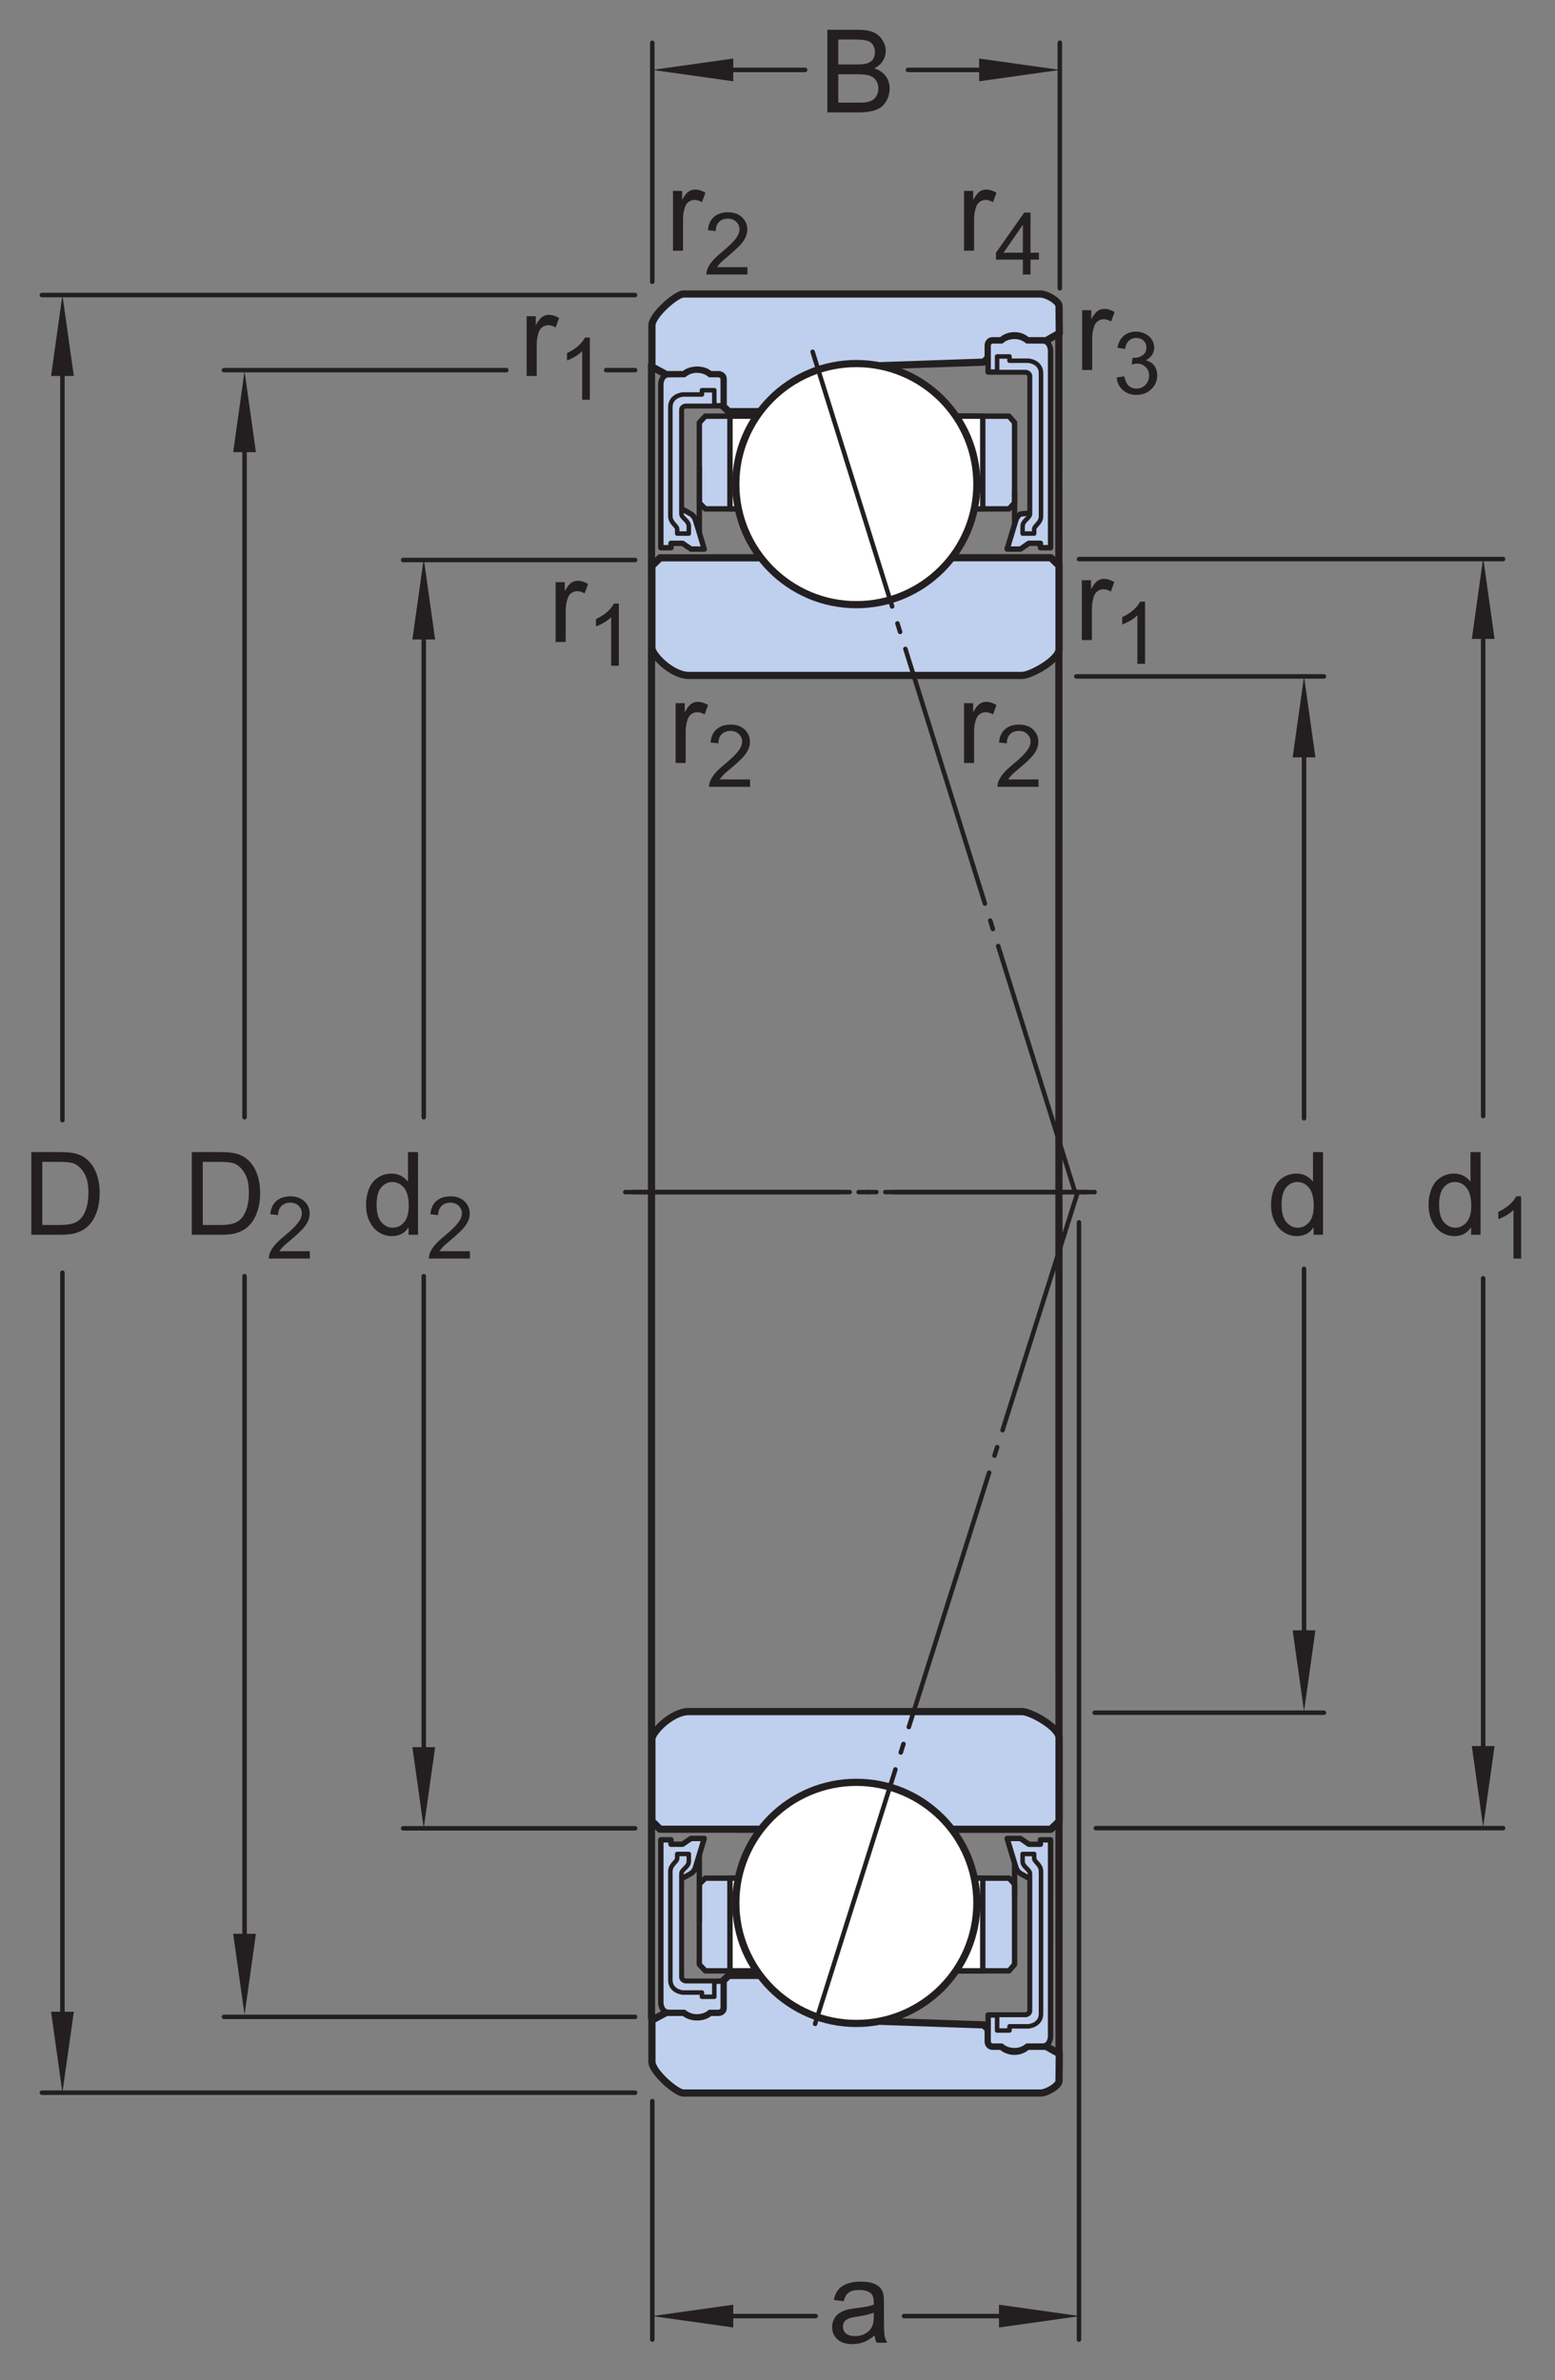 <?xml version="1.0" encoding="UTF-8"?>
<svg xmlns="http://www.w3.org/2000/svg" xmlns:xlink="http://www.w3.org/1999/xlink" width="161.75pt" height="247.5pt" viewBox="0 0 161.75 247.5" version="1.1">
<rect x="0" y="0" width="161.75" height="247.5" fill="#808080" stroke="none"/>
<defs>
<g>
<symbol overflow="visible" id="glyph0-0">
<path style="stroke:none;" d="M 1.5 0 L 1.5 -7.5 L 7.5 -7.5 L 7.5 0 Z M 1.688 -0.188 L 7.312 -0.188 L 7.312 -7.312 L 1.688 -7.312 Z M 1.688 -0.188 "/>
</symbol>
<symbol overflow="visible" id="glyph0-1">
<path style="stroke:none;" d="M 4.859 -0.766 C 4.461 -0.43 4.082 -0.195 3.719 -0.062 C 3.363 0.07 2.977 0.141 2.562 0.141 C 1.875 0.141 1.348 -0.023 0.984 -0.359 C 0.617 -0.691 0.438 -1.117 0.438 -1.641 C 0.438 -1.941 0.504 -2.219 0.641 -2.469 C 0.773 -2.727 0.957 -2.93 1.188 -3.078 C 1.414 -3.234 1.672 -3.348 1.953 -3.422 C 2.148 -3.484 2.461 -3.539 2.891 -3.594 C 3.734 -3.688 4.359 -3.805 4.766 -3.953 C 4.766 -4.098 4.766 -4.188 4.766 -4.219 C 4.766 -4.656 4.664 -4.961 4.469 -5.141 C 4.195 -5.367 3.797 -5.484 3.266 -5.484 C 2.773 -5.484 2.41 -5.395 2.172 -5.219 C 1.93 -5.051 1.754 -4.75 1.641 -4.312 L 0.609 -4.453 C 0.703 -4.891 0.859 -5.242 1.078 -5.516 C 1.297 -5.785 1.609 -5.992 2.016 -6.141 C 2.422 -6.285 2.891 -6.359 3.422 -6.359 C 3.953 -6.359 4.383 -6.297 4.719 -6.172 C 5.051 -6.047 5.297 -5.891 5.453 -5.703 C 5.609 -5.516 5.719 -5.273 5.781 -4.984 C 5.812 -4.805 5.828 -4.484 5.828 -4.016 L 5.828 -2.609 C 5.828 -1.629 5.848 -1.008 5.891 -0.75 C 5.941 -0.488 6.035 -0.238 6.172 0 L 5.062 0 C 4.957 -0.219 4.891 -0.473 4.859 -0.766 Z M 4.766 -3.125 C 4.379 -2.969 3.805 -2.832 3.047 -2.719 C 2.609 -2.656 2.301 -2.582 2.125 -2.5 C 1.945 -2.426 1.805 -2.316 1.703 -2.172 C 1.609 -2.023 1.562 -1.859 1.562 -1.672 C 1.562 -1.391 1.664 -1.156 1.875 -0.969 C 2.094 -0.781 2.406 -0.688 2.812 -0.688 C 3.219 -0.688 3.578 -0.773 3.891 -0.953 C 4.211 -1.129 4.445 -1.375 4.594 -1.688 C 4.707 -1.926 4.766 -2.273 4.766 -2.734 Z M 4.766 -3.125 "/>
</symbol>
<symbol overflow="visible" id="glyph0-2">
<path style="stroke:none;" d="M 4.828 0 L 4.828 -0.781 C 4.43 -0.164 3.852 0.141 3.094 0.141 C 2.594 0.141 2.133 0.004 1.719 -0.266 C 1.301 -0.547 0.977 -0.93 0.75 -1.422 C 0.52 -1.91 0.406 -2.473 0.406 -3.109 C 0.406 -3.723 0.508 -4.285 0.719 -4.797 C 0.926 -5.305 1.238 -5.691 1.656 -5.953 C 2.07 -6.223 2.535 -6.359 3.047 -6.359 C 3.422 -6.359 3.754 -6.281 4.047 -6.125 C 4.336 -5.969 4.578 -5.766 4.766 -5.516 L 4.766 -8.594 L 5.812 -8.594 L 5.812 0 Z M 1.5 -3.109 C 1.5 -2.305 1.664 -1.707 2 -1.312 C 2.332 -0.926 2.727 -0.734 3.188 -0.734 C 3.645 -0.734 4.035 -0.922 4.359 -1.297 C 4.68 -1.672 4.844 -2.242 4.844 -3.016 C 4.844 -3.867 4.676 -4.492 4.344 -4.891 C 4.02 -5.285 3.617 -5.484 3.141 -5.484 C 2.672 -5.484 2.281 -5.289 1.969 -4.906 C 1.656 -4.531 1.5 -3.93 1.5 -3.109 Z M 1.5 -3.109 "/>
</symbol>
<symbol overflow="visible" id="glyph0-3">
<path style="stroke:none;" d="M 0.922 0 L 0.922 -8.594 L 3.891 -8.594 C 4.555 -8.594 5.066 -8.551 5.422 -8.469 C 5.91 -8.352 6.328 -8.148 6.672 -7.859 C 7.129 -7.473 7.469 -6.977 7.688 -6.375 C 7.914 -5.781 8.031 -5.102 8.031 -4.344 C 8.031 -3.688 7.953 -3.109 7.797 -2.609 C 7.648 -2.109 7.457 -1.691 7.219 -1.359 C 6.977 -1.023 6.711 -0.766 6.422 -0.578 C 6.141 -0.391 5.801 -0.242 5.406 -0.141 C 5.008 -0.047 4.551 0 4.031 0 Z M 2.062 -1.016 L 3.891 -1.016 C 4.461 -1.016 4.91 -1.066 5.234 -1.172 C 5.555 -1.273 5.812 -1.426 6 -1.625 C 6.27 -1.883 6.477 -2.242 6.625 -2.703 C 6.781 -3.16 6.859 -3.711 6.859 -4.359 C 6.859 -5.254 6.707 -5.941 6.406 -6.422 C 6.113 -6.91 5.758 -7.238 5.344 -7.406 C 5.031 -7.52 4.539 -7.578 3.875 -7.578 L 2.062 -7.578 Z M 2.062 -1.016 "/>
</symbol>
<symbol overflow="visible" id="glyph0-4">
<path style="stroke:none;" d="M 0.875 0 L 0.875 -8.594 L 4.109 -8.594 C 4.766 -8.594 5.289 -8.504 5.688 -8.328 C 6.082 -8.148 6.391 -7.879 6.609 -7.516 C 6.836 -7.16 6.953 -6.785 6.953 -6.391 C 6.953 -6.023 6.852 -5.68 6.656 -5.359 C 6.457 -5.035 6.156 -4.773 5.75 -4.578 C 6.27 -4.422 6.664 -4.156 6.938 -3.781 C 7.219 -3.414 7.359 -2.984 7.359 -2.484 C 7.359 -2.086 7.273 -1.711 7.109 -1.359 C 6.941 -1.016 6.734 -0.75 6.484 -0.562 C 6.234 -0.375 5.914 -0.234 5.531 -0.141 C 5.156 -0.047 4.695 0 4.156 0 Z M 2.016 -4.984 L 3.875 -4.984 C 4.375 -4.984 4.734 -5.016 4.953 -5.078 C 5.242 -5.16 5.461 -5.301 5.609 -5.5 C 5.754 -5.707 5.828 -5.961 5.828 -6.266 C 5.828 -6.547 5.758 -6.797 5.625 -7.016 C 5.488 -7.234 5.289 -7.379 5.031 -7.453 C 4.781 -7.535 4.348 -7.578 3.734 -7.578 L 2.016 -7.578 Z M 2.016 -1.016 L 4.156 -1.016 C 4.52 -1.016 4.773 -1.031 4.922 -1.062 C 5.191 -1.102 5.41 -1.176 5.578 -1.281 C 5.754 -1.395 5.898 -1.555 6.016 -1.766 C 6.129 -1.973 6.188 -2.211 6.188 -2.484 C 6.188 -2.805 6.102 -3.086 5.938 -3.328 C 5.781 -3.566 5.555 -3.734 5.266 -3.828 C 4.973 -3.922 4.551 -3.969 4 -3.969 L 2.016 -3.969 Z M 2.016 -1.016 "/>
</symbol>
<symbol overflow="visible" id="glyph0-5">
<path style="stroke:none;" d="M 0.781 0 L 0.781 -6.219 L 1.734 -6.219 L 1.734 -5.281 C 1.973 -5.719 2.191 -6.004 2.391 -6.141 C 2.598 -6.285 2.828 -6.359 3.078 -6.359 C 3.43 -6.359 3.789 -6.25 4.156 -6.031 L 3.797 -5.047 C 3.535 -5.203 3.281 -5.281 3.031 -5.281 C 2.789 -5.281 2.578 -5.207 2.391 -5.062 C 2.211 -4.926 2.086 -4.734 2.016 -4.484 C 1.891 -4.109 1.828 -3.703 1.828 -3.266 L 1.828 0 Z M 0.781 0 "/>
</symbol>
<symbol overflow="visible" id="glyph1-0">
<path style="stroke:none;" d="M 1.125 0 L 1.125 -5.625 L 5.625 -5.625 L 5.625 0 Z M 1.266 -0.141 L 5.484 -0.141 L 5.484 -5.484 L 1.266 -5.484 Z M 1.266 -0.141 "/>
</symbol>
<symbol overflow="visible" id="glyph1-1">
<path style="stroke:none;" d="M 4.531 -0.766 L 4.531 0 L 0.266 0 C 0.266 -0.188 0.297 -0.367 0.359 -0.547 C 0.473 -0.836 0.648 -1.125 0.891 -1.406 C 1.129 -1.688 1.473 -2.008 1.922 -2.375 C 2.617 -2.957 3.086 -3.414 3.328 -3.75 C 3.578 -4.082 3.703 -4.398 3.703 -4.703 C 3.703 -5.016 3.586 -5.273 3.359 -5.484 C 3.141 -5.703 2.852 -5.812 2.5 -5.812 C 2.113 -5.812 1.805 -5.695 1.578 -5.469 C 1.348 -5.238 1.234 -4.922 1.234 -4.516 L 0.422 -4.609 C 0.473 -5.211 0.68 -5.672 1.047 -5.984 C 1.41 -6.305 1.898 -6.469 2.516 -6.469 C 3.129 -6.469 3.613 -6.297 3.969 -5.953 C 4.332 -5.609 4.516 -5.188 4.516 -4.688 C 4.516 -4.426 4.461 -4.172 4.359 -3.922 C 4.254 -3.672 4.078 -3.406 3.828 -3.125 C 3.586 -2.852 3.188 -2.477 2.625 -2 C 2.145 -1.602 1.836 -1.332 1.703 -1.188 C 1.566 -1.039 1.457 -0.898 1.375 -0.766 Z M 4.531 -0.766 "/>
</symbol>
<symbol overflow="visible" id="glyph1-2">
<path style="stroke:none;" d="M 3.359 0 L 2.562 0 L 2.562 -5.047 C 2.375 -4.859 2.125 -4.672 1.812 -4.484 C 1.5 -4.305 1.223 -4.176 0.984 -4.094 L 0.984 -4.859 C 1.422 -5.055 1.805 -5.301 2.141 -5.594 C 2.473 -5.895 2.707 -6.188 2.844 -6.469 L 3.359 -6.469 Z M 3.359 0 "/>
</symbol>
<symbol overflow="visible" id="glyph1-3">
<path style="stroke:none;" d="M 0.375 -1.703 L 1.172 -1.812 C 1.266 -1.363 1.414 -1.039 1.625 -0.844 C 1.844 -0.645 2.113 -0.547 2.438 -0.547 C 2.801 -0.547 3.109 -0.672 3.359 -0.922 C 3.617 -1.18 3.75 -1.504 3.75 -1.891 C 3.75 -2.254 3.629 -2.551 3.391 -2.781 C 3.16 -3.02 2.863 -3.141 2.5 -3.141 C 2.344 -3.141 2.156 -3.109 1.938 -3.047 L 2.031 -3.75 C 2.082 -3.738 2.125 -3.734 2.156 -3.734 C 2.488 -3.734 2.789 -3.82 3.062 -4 C 3.332 -4.176 3.469 -4.445 3.469 -4.812 C 3.469 -5.102 3.367 -5.344 3.172 -5.531 C 2.973 -5.719 2.719 -5.812 2.406 -5.812 C 2.102 -5.812 1.848 -5.711 1.641 -5.516 C 1.441 -5.328 1.312 -5.039 1.25 -4.656 L 0.453 -4.797 C 0.555 -5.328 0.773 -5.738 1.109 -6.031 C 1.453 -6.32 1.879 -6.469 2.391 -6.469 C 2.742 -6.469 3.066 -6.391 3.359 -6.234 C 3.66 -6.086 3.891 -5.883 4.047 -5.625 C 4.203 -5.363 4.281 -5.086 4.281 -4.797 C 4.281 -4.516 4.203 -4.258 4.047 -4.031 C 3.898 -3.801 3.68 -3.617 3.391 -3.484 C 3.773 -3.398 4.07 -3.219 4.281 -2.938 C 4.488 -2.664 4.594 -2.32 4.594 -1.906 C 4.594 -1.344 4.383 -0.863 3.969 -0.469 C 3.562 -0.082 3.047 0.109 2.422 0.109 C 1.859 0.109 1.391 -0.055 1.016 -0.391 C 0.641 -0.723 0.426 -1.16 0.375 -1.703 Z M 0.375 -1.703 "/>
</symbol>
<symbol overflow="visible" id="glyph1-4">
<path style="stroke:none;" d="M 2.906 0 L 2.906 -1.547 L 0.109 -1.547 L 0.109 -2.266 L 3.047 -6.438 L 3.703 -6.438 L 3.703 -2.266 L 4.578 -2.266 L 4.578 -1.547 L 3.703 -1.547 L 3.703 0 Z M 2.906 -2.266 L 2.906 -5.172 L 0.891 -2.266 Z M 2.906 -2.266 "/>
</symbol>
</g>
</defs>
<g id="surface1">
<path style="fill:none;stroke-width:4.68;stroke-linecap:round;stroke-linejoin:miter;stroke:rgb(13.73%,12.16%,12.549%);stroke-opacity:1;stroke-dasharray:224.2,18.5,9.25,18.5;stroke-miterlimit:1;" d="M 650.43 1235.43 L 1129.375 1235.43 " transform="matrix(0.1,0,0,-0.1,0,247.5)"/>
<path style="fill:none;stroke-width:7.48;stroke-linecap:butt;stroke-linejoin:round;stroke:rgb(13.73%,12.16%,12.549%);stroke-opacity:1;stroke-miterlimit:3.864;" d="M 677.695 2096.953 L 677.695 375.43 " transform="matrix(0.1,0,0,-0.1,0,247.5)"/>
<path style="fill:none;stroke-width:7.48;stroke-linecap:butt;stroke-linejoin:round;stroke:rgb(13.73%,12.16%,12.549%);stroke-opacity:1;stroke-miterlimit:3.864;" d="M 1101.406 2129.57 L 1101.602 338.164 " transform="matrix(0.1,0,0,-0.1,0,247.5)"/>
<path style=" stroke:none;fill-rule:nonzero;fill:rgb(74.864%,81.065%,93.063%);fill-opacity:1;" d="M 79.527 42.801 L 75.805 42.805 L 75.227 42.25 L 75.227 39.418 C 75.227 38.977 74.766 38.953 74.766 38.953 L 73.836 38.953 C 73.172 38.289 71.754 38.371 71.172 38.953 L 69.316 38.953 L 67.812 38.141 L 67.812 33.844 C 67.812 32.758 70.371 30.57 71.082 30.57 L 108.23 30.57 C 108.895 30.57 110.16 31.32 110.16 31.824 C 110.16 32.332 110.188 34.652 110.188 34.652 L 108.816 35.43 L 106.844 35.43 C 106.102 34.688 104.828 34.781 104.18 35.43 L 103.254 35.43 C 102.812 35.43 102.789 35.891 102.789 35.891 L 102.789 37.203 L 102.328 37.656 L 91.664 38.023 "/>
<path style="fill:none;stroke-width:7.48;stroke-linecap:butt;stroke-linejoin:round;stroke:rgb(13.73%,12.16%,12.549%);stroke-opacity:1;stroke-miterlimit:3.864;" d="M 795.273 2046.992 L 758.047 2046.953 L 752.266 2052.5 L 752.266 2080.82 C 752.266 2085.234 747.656 2085.469 747.656 2085.469 L 738.359 2085.469 C 731.719 2092.109 717.539 2091.289 711.719 2085.469 L 693.164 2085.469 L 678.125 2093.594 L 678.125 2136.562 C 678.125 2147.422 703.711 2169.297 710.82 2169.297 L 1082.305 2169.297 C 1088.945 2169.297 1101.602 2161.797 1101.602 2156.758 C 1101.602 2151.68 1101.875 2128.477 1101.875 2128.477 L 1088.164 2120.703 L 1068.438 2120.703 C 1061.016 2128.125 1048.281 2127.188 1041.797 2120.703 L 1032.539 2120.703 C 1028.125 2120.703 1027.891 2116.094 1027.891 2116.094 L 1027.891 2102.969 L 1023.281 2098.438 L 916.641 2094.766 Z M 795.273 2046.992 " transform="matrix(0.1,0,0,-0.1,0,247.5)"/>
<path style=" stroke:none;fill-rule:nonzero;fill:rgb(74.864%,81.065%,93.063%);fill-opacity:1;" d="M 68.66 58.004 L 67.809 58.852 L 67.809 67.355 C 67.809 68.109 69.902 70.234 71.641 70.234 L 106.312 70.234 C 107.215 70.234 110.16 68.598 110.16 67.512 L 110.16 58.816 L 109.309 57.992 "/>
<path style="fill:none;stroke-width:7.48;stroke-linecap:butt;stroke-linejoin:round;stroke:rgb(13.73%,12.16%,12.549%);stroke-opacity:1;stroke-miterlimit:3.864;" d="M 686.602 1894.961 L 678.086 1886.484 L 678.086 1801.445 C 678.086 1793.906 699.023 1772.656 716.406 1772.656 L 1063.125 1772.656 C 1072.148 1772.656 1101.602 1789.023 1101.602 1799.883 L 1101.602 1886.836 L 1093.086 1895.078 Z M 686.602 1894.961 " transform="matrix(0.1,0,0,-0.1,0,247.5)"/>
<path style=" stroke:none;fill-rule:nonzero;fill:rgb(74.864%,81.065%,93.063%);fill-opacity:1;" d="M 72.742 43.945 L 73.367 43.273 L 104.957 43.273 L 105.535 43.945 L 105.535 52.285 L 104.957 52.914 L 73.367 52.914 L 72.742 52.285 "/>
<path style="fill:none;stroke-width:5.61;stroke-linecap:butt;stroke-linejoin:round;stroke:rgb(13.73%,12.16%,12.549%);stroke-opacity:1;stroke-miterlimit:3.864;" d="M 727.422 2035.547 L 733.672 2042.266 L 1049.57 2042.266 L 1055.352 2035.547 L 1055.352 1952.148 L 1049.57 1945.859 L 733.672 1945.859 L 727.422 1952.148 Z M 727.422 2035.547 " transform="matrix(0.1,0,0,-0.1,0,247.5)"/>
<path style="fill-rule:nonzero;fill:rgb(100%,100%,100%);fill-opacity:1;stroke-width:5.61;stroke-linecap:butt;stroke-linejoin:round;stroke:rgb(13.73%,12.16%,12.549%);stroke-opacity:1;stroke-miterlimit:3.864;" d="M 759.297 1945.859 L 1022.266 1945.859 L 1022.266 2042.266 L 759.297 2042.266 Z M 759.297 1945.859 " transform="matrix(0.1,0,0,-0.1,0,247.5)"/>
<path style="fill:none;stroke-width:5.61;stroke-linecap:butt;stroke-linejoin:round;stroke:rgb(13.73%,12.16%,12.549%);stroke-opacity:1;stroke-miterlimit:3.864;" d="M 727.422 1991.055 L 727.422 1913.047 " transform="matrix(0.1,0,0,-0.1,0,247.5)"/>
<path style="fill:none;stroke-width:5.61;stroke-linecap:butt;stroke-linejoin:round;stroke:rgb(13.73%,12.16%,12.549%);stroke-opacity:1;stroke-miterlimit:3.864;" d="M 1055.352 1965.391 L 1055.352 1920.156 " transform="matrix(0.1,0,0,-0.1,0,247.5)"/>
<path style=" stroke:none;fill-rule:nonzero;fill:rgb(100%,100%,100%);fill-opacity:1;" d="M 76.539 50.34 C 76.539 43.418 82.156 37.805 89.078 37.805 C 95.996 37.805 101.613 43.418 101.613 50.34 C 101.613 57.266 95.996 62.875 89.078 62.875 C 82.156 62.875 76.539 57.266 76.539 50.34 "/>
<path style="fill:none;stroke-width:7.48;stroke-linecap:butt;stroke-linejoin:miter;stroke:rgb(13.73%,12.16%,12.549%);stroke-opacity:1;stroke-miterlimit:3.864;" d="M 765.391 1971.602 C 765.391 2040.82 821.562 2096.953 890.781 2096.953 C 959.961 2096.953 1016.133 2040.82 1016.133 1971.602 C 1016.133 1902.344 959.961 1846.25 890.781 1846.25 C 821.562 1846.25 765.391 1902.344 765.391 1971.602 Z M 765.391 1971.602 " transform="matrix(0.1,0,0,-0.1,0,247.5)"/>
<path style=" stroke:none;fill-rule:nonzero;fill:rgb(74.864%,81.065%,93.063%);fill-opacity:1;" d="M 75.227 39.461 L 75.227 42.195 L 71.32 42.195 C 71.32 42.195 70.879 42.246 70.879 42.637 L 70.879 52.895 L 71.875 53.445 C 71.875 53.445 72.195 53.633 72.332 54.047 C 72.469 54.461 73.254 57.094 73.254 57.094 L 71.875 57.094 L 70.996 56.496 L 69.797 56.496 L 69.797 56.953 L 68.738 56.953 L 68.738 39.93 C 68.738 39.93 68.77 38.961 69.562 38.961 L 71.172 38.953 C 71.172 38.953 71.664 38.488 72.449 38.488 C 73.422 38.488 73.836 38.953 73.836 38.953 L 74.766 38.953 C 74.766 38.953 75.227 38.996 75.227 39.461 "/>
<path style="fill:none;stroke-width:5.61;stroke-linecap:butt;stroke-linejoin:round;stroke:rgb(13.73%,12.16%,12.549%);stroke-opacity:1;stroke-miterlimit:3.864;" d="M 752.266 2080.391 L 752.266 2053.047 L 713.203 2053.047 C 713.203 2053.047 708.789 2052.539 708.789 2048.633 L 708.789 1946.055 L 718.75 1940.547 C 718.75 1940.547 721.953 1938.672 723.32 1934.531 C 724.688 1930.391 732.539 1904.062 732.539 1904.062 L 718.75 1904.062 L 709.961 1910.039 L 697.969 1910.039 L 697.969 1905.469 L 687.383 1905.469 L 687.383 2075.703 C 687.383 2075.703 687.695 2085.391 695.625 2085.391 L 711.719 2085.469 C 711.719 2085.469 716.641 2090.117 724.492 2090.117 C 734.219 2090.117 738.359 2085.469 738.359 2085.469 L 747.656 2085.469 C 747.656 2085.469 752.266 2085.039 752.266 2080.391 Z M 752.266 2080.391 " transform="matrix(0.1,0,0,-0.1,0,247.5)"/>
<path style=" stroke:none;fill-rule:nonzero;fill:rgb(74.864%,81.065%,93.063%);fill-opacity:1;" d="M 70.879 53.402 L 70.879 42.637 C 70.879 42.242 71.32 42.199 71.32 42.199 L 74.301 42.199 L 74.301 40.578 L 73.016 40.578 L 73.016 41.02 L 71.043 41.02 C 71.043 41.02 69.73 41.109 69.73 42.336 L 69.73 53.664 C 69.73 54.402 70.441 54.648 70.441 55.047 L 70.441 55.48 L 71.648 55.48 L 71.648 54.738 C 71.648 54.094 70.879 53.91 70.879 53.402 "/>
<path style="fill:none;stroke-width:4.68;stroke-linecap:butt;stroke-linejoin:round;stroke:rgb(13.73%,12.16%,12.549%);stroke-opacity:1;stroke-miterlimit:3.864;" d="M 708.789 1940.977 L 708.789 2048.633 C 708.789 2052.578 713.203 2053.008 713.203 2053.008 L 743.008 2053.008 L 743.008 2069.219 L 730.156 2069.219 L 730.156 2064.805 L 710.43 2064.805 C 710.43 2064.805 697.305 2063.906 697.305 2051.641 L 697.305 1938.359 C 697.305 1930.977 704.414 1928.516 704.414 1924.531 L 704.414 1920.195 L 716.484 1920.195 L 716.484 1927.617 C 716.484 1934.062 708.789 1935.898 708.789 1940.977 Z M 708.789 1940.977 " transform="matrix(0.1,0,0,-0.1,0,247.5)"/>
<path style=" stroke:none;fill-rule:nonzero;fill:rgb(74.864%,81.065%,93.063%);fill-opacity:1;" d="M 102.785 35.949 L 102.785 38.688 L 106.699 38.688 C 106.699 38.688 107.141 38.73 107.141 39.125 L 107.141 53.344 L 106.148 53.445 C 106.148 53.445 105.82 53.633 105.684 54.047 C 105.547 54.465 104.762 57.094 104.762 57.094 L 106.148 57.094 L 107.02 56.492 L 108.223 56.492 L 108.223 56.953 L 109.281 56.953 L 109.281 36.422 C 109.281 36.422 109.246 35.453 108.457 35.453 L 106.848 35.445 C 106.848 35.445 106.352 34.977 105.566 34.977 C 104.594 34.977 104.184 35.445 104.184 35.445 L 103.254 35.445 C 103.254 35.445 102.785 35.484 102.785 35.949 "/>
<path style="fill:none;stroke-width:5.61;stroke-linecap:butt;stroke-linejoin:round;stroke:rgb(13.73%,12.16%,12.549%);stroke-opacity:1;stroke-miterlimit:3.864;" d="M 1027.852 2115.508 L 1027.852 2088.125 L 1066.992 2088.125 C 1066.992 2088.125 1071.406 2087.695 1071.406 2083.75 L 1071.406 1941.562 L 1061.484 1940.547 C 1061.484 1940.547 1058.203 1938.672 1056.836 1934.531 C 1055.469 1930.352 1047.617 1904.062 1047.617 1904.062 L 1061.484 1904.062 L 1070.195 1910.078 L 1082.227 1910.078 L 1082.227 1905.469 L 1092.812 1905.469 L 1092.812 2110.781 C 1092.812 2110.781 1092.461 2120.469 1084.57 2120.469 L 1068.477 2120.547 C 1068.477 2120.547 1063.516 2125.234 1055.664 2125.234 C 1045.938 2125.234 1041.836 2120.547 1041.836 2120.547 L 1032.539 2120.547 C 1032.539 2120.547 1027.852 2120.156 1027.852 2115.508 Z M 1027.852 2115.508 " transform="matrix(0.1,0,0,-0.1,0,247.5)"/>
<path style=" stroke:none;fill-rule:nonzero;fill:rgb(74.864%,81.065%,93.063%);fill-opacity:1;" d="M 107.141 53.402 L 107.141 39.125 C 107.141 38.734 106.699 38.688 106.699 38.688 L 103.719 38.688 L 103.719 37.066 L 105.008 37.066 L 105.008 37.508 L 106.973 37.508 C 106.973 37.508 108.285 37.602 108.285 38.82 L 108.285 53.664 C 108.285 54.402 107.574 54.648 107.574 55.047 L 107.574 55.48 L 106.371 55.48 L 106.371 54.738 C 106.371 54.094 107.141 53.91 107.141 53.402 "/>
<path style="fill:none;stroke-width:4.68;stroke-linecap:butt;stroke-linejoin:round;stroke:rgb(13.73%,12.16%,12.549%);stroke-opacity:1;stroke-miterlimit:3.864;" d="M 1071.406 1940.977 L 1071.406 2083.75 C 1071.406 2087.656 1066.992 2088.125 1066.992 2088.125 L 1037.188 2088.125 L 1037.188 2104.336 L 1050.078 2104.336 L 1050.078 2099.922 L 1069.727 2099.922 C 1069.727 2099.922 1082.852 2098.984 1082.852 2086.797 L 1082.852 1938.359 C 1082.852 1930.977 1075.742 1928.516 1075.742 1924.531 L 1075.742 1920.195 L 1063.711 1920.195 L 1063.711 1927.617 C 1063.711 1934.062 1071.406 1935.898 1071.406 1940.977 Z M 1071.406 1940.977 " transform="matrix(0.1,0,0,-0.1,0,247.5)"/>
<path style=" stroke:none;fill-rule:nonzero;fill:rgb(74.864%,81.065%,93.063%);fill-opacity:1;" d="M 79.527 205.406 L 75.805 205.406 L 75.227 205.957 L 75.227 208.789 C 75.227 209.23 74.766 209.254 74.766 209.254 L 73.836 209.254 C 73.172 209.918 71.754 209.836 71.172 209.254 L 69.316 209.254 L 67.812 210.066 L 67.812 214.363 C 67.812 215.453 70.371 217.637 71.082 217.637 L 108.23 217.637 C 108.895 217.637 110.16 216.887 110.16 216.383 C 110.16 215.875 110.188 213.555 110.188 213.555 L 108.816 212.777 L 106.844 212.777 C 106.102 213.52 104.828 213.426 104.18 212.777 L 103.254 212.777 C 102.812 212.777 102.789 212.316 102.789 212.316 L 102.789 211.004 L 102.328 210.551 L 91.664 210.184 "/>
<path style="fill:none;stroke-width:7.48;stroke-linecap:butt;stroke-linejoin:round;stroke:rgb(13.73%,12.16%,12.549%);stroke-opacity:1;stroke-miterlimit:3.864;" d="M 795.273 420.938 L 758.047 420.938 L 752.266 415.43 L 752.266 387.109 C 752.266 382.695 747.656 382.461 747.656 382.461 L 738.359 382.461 C 731.719 375.82 717.539 376.641 711.719 382.461 L 693.164 382.461 L 678.125 374.336 L 678.125 331.367 C 678.125 320.469 703.711 298.633 710.82 298.633 L 1082.305 298.633 C 1088.945 298.633 1101.602 306.133 1101.602 311.172 C 1101.602 316.25 1101.875 339.453 1101.875 339.453 L 1088.164 347.227 L 1068.438 347.227 C 1061.016 339.805 1048.281 340.742 1041.797 347.227 L 1032.539 347.227 C 1028.125 347.227 1027.891 351.836 1027.891 351.836 L 1027.891 364.961 L 1023.281 369.492 L 916.641 373.164 Z M 795.273 420.938 " transform="matrix(0.1,0,0,-0.1,0,247.5)"/>
<path style=" stroke:none;fill-rule:nonzero;fill:rgb(74.864%,81.065%,93.063%);fill-opacity:1;" d="M 68.66 190.207 L 67.809 189.355 L 67.809 180.852 C 67.809 180.098 69.902 177.973 71.641 177.973 L 106.312 177.973 C 107.215 177.973 110.16 179.609 110.16 180.699 L 110.16 189.391 L 109.309 190.215 "/>
<path style="fill:none;stroke-width:7.48;stroke-linecap:butt;stroke-linejoin:round;stroke:rgb(13.73%,12.16%,12.549%);stroke-opacity:1;stroke-miterlimit:3.864;" d="M 686.602 572.93 L 678.086 581.445 L 678.086 666.484 C 678.086 674.023 699.023 695.273 716.406 695.273 L 1063.125 695.273 C 1072.148 695.273 1101.602 678.906 1101.602 668.008 L 1101.602 581.094 L 1093.086 572.852 Z M 686.602 572.93 " transform="matrix(0.1,0,0,-0.1,0,247.5)"/>
<path style=" stroke:none;fill-rule:nonzero;fill:rgb(74.864%,81.065%,93.063%);fill-opacity:1;" d="M 72.742 204.262 L 73.367 204.934 L 104.957 204.934 L 105.535 204.262 L 105.535 195.918 L 104.957 195.293 L 73.367 195.293 L 72.742 195.918 "/>
<path style="fill:none;stroke-width:5.61;stroke-linecap:butt;stroke-linejoin:round;stroke:rgb(13.73%,12.16%,12.549%);stroke-opacity:1;stroke-miterlimit:3.864;" d="M 727.422 432.383 L 733.672 425.664 L 1049.57 425.664 L 1055.352 432.383 L 1055.352 515.82 L 1049.57 522.07 L 733.672 522.07 L 727.422 515.82 Z M 727.422 432.383 " transform="matrix(0.1,0,0,-0.1,0,247.5)"/>
<path style="fill-rule:nonzero;fill:rgb(100%,100%,100%);fill-opacity:1;stroke-width:5.61;stroke-linecap:butt;stroke-linejoin:round;stroke:rgb(13.73%,12.16%,12.549%);stroke-opacity:1;stroke-miterlimit:3.864;" d="M 759.297 425.664 L 1022.266 425.664 L 1022.266 522.07 L 759.297 522.07 Z M 759.297 425.664 " transform="matrix(0.1,0,0,-0.1,0,247.5)"/>
<path style="fill:none;stroke-width:5.61;stroke-linecap:butt;stroke-linejoin:round;stroke:rgb(13.73%,12.16%,12.549%);stroke-opacity:1;stroke-miterlimit:3.864;" d="M 727.422 476.836 L 727.422 554.883 " transform="matrix(0.1,0,0,-0.1,0,247.5)"/>
<path style="fill:none;stroke-width:5.61;stroke-linecap:butt;stroke-linejoin:round;stroke:rgb(13.73%,12.16%,12.549%);stroke-opacity:1;stroke-miterlimit:3.864;" d="M 1055.352 502.539 L 1055.352 547.812 " transform="matrix(0.1,0,0,-0.1,0,247.5)"/>
<path style=" stroke:none;fill-rule:nonzero;fill:rgb(100%,100%,100%);fill-opacity:1;" d="M 76.539 197.863 C 76.539 204.789 82.156 210.402 89.078 210.402 C 95.996 210.402 101.613 204.789 101.613 197.863 C 101.613 190.945 95.996 185.332 89.078 185.332 C 82.156 185.332 76.539 190.945 76.539 197.863 "/>
<path style="fill:none;stroke-width:7.48;stroke-linecap:butt;stroke-linejoin:miter;stroke:rgb(13.73%,12.16%,12.549%);stroke-opacity:1;stroke-miterlimit:3.864;" d="M 765.391 496.367 C 765.391 427.109 821.562 370.977 890.781 370.977 C 959.961 370.977 1016.133 427.109 1016.133 496.367 C 1016.133 565.547 959.961 621.68 890.781 621.68 C 821.562 621.68 765.391 565.547 765.391 496.367 Z M 765.391 496.367 " transform="matrix(0.1,0,0,-0.1,0,247.5)"/>
<path style=" stroke:none;fill-rule:nonzero;fill:rgb(74.864%,81.065%,93.063%);fill-opacity:1;" d="M 75.227 208.746 L 75.227 206.008 L 71.32 206.008 C 71.32 206.008 70.879 205.961 70.879 205.57 L 70.879 195.367 L 71.875 194.812 C 71.875 194.812 72.195 194.629 72.332 194.215 C 72.469 193.801 73.254 191.168 73.254 191.168 L 71.875 191.168 L 70.996 191.766 L 69.797 191.766 L 69.797 191.309 L 68.738 191.309 L 68.738 208.273 C 68.738 208.273 68.77 209.246 69.562 209.246 L 71.172 209.254 C 71.172 209.254 71.664 209.719 72.449 209.719 C 73.422 209.719 73.836 209.254 73.836 209.254 L 74.766 209.254 C 74.766 209.254 75.227 209.211 75.227 208.746 "/>
<path style="fill:none;stroke-width:5.61;stroke-linecap:butt;stroke-linejoin:round;stroke:rgb(13.73%,12.16%,12.549%);stroke-opacity:1;stroke-miterlimit:3.864;" d="M 752.266 387.539 L 752.266 414.922 L 713.203 414.922 C 713.203 414.922 708.789 415.391 708.789 419.297 L 708.789 521.328 L 718.75 526.875 C 718.75 526.875 721.953 528.711 723.32 532.852 C 724.688 536.992 732.539 563.32 732.539 563.32 L 718.75 563.32 L 709.961 557.344 L 697.969 557.344 L 697.969 561.914 L 687.383 561.914 L 687.383 392.266 C 687.383 392.266 687.695 382.539 695.625 382.539 L 711.719 382.461 C 711.719 382.461 716.641 377.812 724.492 377.812 C 734.219 377.812 738.359 382.461 738.359 382.461 L 747.656 382.461 C 747.656 382.461 752.266 382.891 752.266 387.539 Z M 752.266 387.539 " transform="matrix(0.1,0,0,-0.1,0,247.5)"/>
<path style=" stroke:none;fill-rule:nonzero;fill:rgb(74.864%,81.065%,93.063%);fill-opacity:1;" d="M 70.879 194.859 L 70.879 205.57 C 70.879 205.961 71.32 206.008 71.32 206.008 L 74.301 206.008 L 74.301 207.629 L 73.016 207.629 L 73.016 207.188 L 71.043 207.188 C 71.043 207.188 69.73 207.094 69.73 205.875 L 69.73 194.598 C 69.73 193.859 70.441 193.613 70.441 193.215 L 70.441 192.781 L 71.648 192.781 L 71.648 193.527 C 71.648 194.168 70.879 194.352 70.879 194.859 "/>
<path style="fill:none;stroke-width:4.68;stroke-linecap:butt;stroke-linejoin:round;stroke:rgb(13.73%,12.16%,12.549%);stroke-opacity:1;stroke-miterlimit:3.864;" d="M 708.789 526.406 L 708.789 419.297 C 708.789 415.391 713.203 414.922 713.203 414.922 L 743.008 414.922 L 743.008 398.711 L 730.156 398.711 L 730.156 403.125 L 710.43 403.125 C 710.43 403.125 697.305 404.062 697.305 416.25 L 697.305 529.023 C 697.305 536.406 704.414 538.867 704.414 542.852 L 704.414 547.188 L 716.484 547.188 L 716.484 539.727 C 716.484 533.32 708.789 531.484 708.789 526.406 Z M 708.789 526.406 " transform="matrix(0.1,0,0,-0.1,0,247.5)"/>
<path style=" stroke:none;fill-rule:nonzero;fill:rgb(74.864%,81.065%,93.063%);fill-opacity:1;" d="M 102.785 212.258 L 102.785 209.52 L 106.699 209.52 C 106.699 209.52 107.141 209.473 107.141 209.082 L 107.141 195.367 L 106.148 194.816 C 106.148 194.816 105.82 194.629 105.684 194.215 C 105.547 193.797 104.762 191.168 104.762 191.168 L 106.148 191.168 L 107.02 191.77 L 108.223 191.77 L 108.223 191.309 L 109.281 191.309 L 109.281 211.785 C 109.281 211.785 109.246 212.754 108.457 212.754 L 106.848 212.762 C 106.848 212.762 106.352 213.23 105.566 213.23 C 104.594 213.23 104.184 212.762 104.184 212.762 L 103.254 212.762 C 103.254 212.762 102.785 212.723 102.785 212.258 "/>
<path style="fill:none;stroke-width:5.61;stroke-linecap:butt;stroke-linejoin:round;stroke:rgb(13.73%,12.16%,12.549%);stroke-opacity:1;stroke-miterlimit:3.864;" d="M 1027.852 352.422 L 1027.852 379.805 L 1066.992 379.805 C 1066.992 379.805 1071.406 380.273 1071.406 384.18 L 1071.406 521.328 L 1061.484 526.836 C 1061.484 526.836 1058.203 528.711 1056.836 532.852 C 1055.469 537.031 1047.617 563.32 1047.617 563.32 L 1061.484 563.32 L 1070.195 557.305 L 1082.227 557.305 L 1082.227 561.914 L 1092.812 561.914 L 1092.812 357.148 C 1092.812 357.148 1092.461 347.461 1084.57 347.461 L 1068.477 347.383 C 1068.477 347.383 1063.516 342.695 1055.664 342.695 C 1045.938 342.695 1041.836 347.383 1041.836 347.383 L 1032.539 347.383 C 1032.539 347.383 1027.852 347.773 1027.852 352.422 Z M 1027.852 352.422 " transform="matrix(0.1,0,0,-0.1,0,247.5)"/>
<path style=" stroke:none;fill-rule:nonzero;fill:rgb(74.864%,81.065%,93.063%);fill-opacity:1;" d="M 107.141 194.859 L 107.141 209.082 C 107.141 209.473 106.699 209.52 106.699 209.52 L 103.719 209.52 L 103.719 211.137 L 105.008 211.137 L 105.008 210.703 L 106.973 210.703 C 106.973 210.703 108.285 210.609 108.285 209.387 L 108.285 194.598 C 108.285 193.859 107.574 193.613 107.574 193.215 L 107.574 192.781 L 106.371 192.781 L 106.371 193.527 C 106.371 194.168 107.141 194.352 107.141 194.859 "/>
<path style="fill:none;stroke-width:4.68;stroke-linecap:butt;stroke-linejoin:round;stroke:rgb(13.73%,12.16%,12.549%);stroke-opacity:1;stroke-miterlimit:3.864;" d="M 1071.406 526.406 L 1071.406 384.18 C 1071.406 380.273 1066.992 379.805 1066.992 379.805 L 1037.188 379.805 L 1037.188 363.633 L 1050.078 363.633 L 1050.078 367.969 L 1069.727 367.969 C 1069.727 367.969 1082.852 368.906 1082.852 381.133 L 1082.852 529.023 C 1082.852 536.406 1075.742 538.867 1075.742 542.852 L 1075.742 547.188 L 1063.711 547.188 L 1063.711 539.727 C 1063.711 533.32 1071.406 531.484 1071.406 526.406 Z M 1071.406 526.406 " transform="matrix(0.1,0,0,-0.1,0,247.5)"/>
<path style="fill:none;stroke-width:4.68;stroke-linecap:round;stroke-linejoin:miter;stroke:rgb(13.73%,12.16%,12.549%);stroke-opacity:1;stroke-dasharray:224.2,18.5,9.25,18.5;stroke-miterlimit:1;" d="M 659.648 1235.43 L 1138.594 1235.43 " transform="matrix(0.1,0,0,-0.1,0,247.5)"/>
<path style="fill:none;stroke-width:4.68;stroke-linecap:round;stroke-linejoin:miter;stroke:rgb(13.73%,12.16%,12.549%);stroke-opacity:1;stroke-dasharray:277.44,18.5,9.25,18.5;stroke-miterlimit:1;" d="M 847.852 370.547 L 1121.016 1235.391 " transform="matrix(0.1,0,0,-0.1,0,247.5)"/>
<path style="fill:none;stroke-width:4.68;stroke-linecap:round;stroke-linejoin:miter;stroke:rgb(13.73%,12.16%,12.549%);stroke-opacity:1;stroke-dasharray:277.44,18.5,9.25,18.5;stroke-miterlimit:1;" d="M 845.273 2109.219 L 1118.242 1235.391 " transform="matrix(0.1,0,0,-0.1,0,247.5)"/>
<path style="fill:none;stroke-width:4.68;stroke-linecap:round;stroke-linejoin:round;stroke:rgb(13.73%,12.16%,12.549%);stroke-opacity:1;stroke-miterlimit:1;" d="M 940.352 66.68 L 1079.805 66.68 " transform="matrix(0.1,0,0,-0.1,0,247.5)"/>
<path style="fill:none;stroke-width:4.68;stroke-linecap:round;stroke-linejoin:round;stroke:rgb(13.73%,12.16%,12.549%);stroke-opacity:1;stroke-miterlimit:1;" d="M 734.375 66.68 L 848.438 66.68 " transform="matrix(0.1,0,0,-0.1,0,247.5)"/>
<g style="fill:rgb(13.73%,12.16%,12.549%);fill-opacity:1;">
  <use xlink:href="#glyph0-1" x="86.119" y="243.604"/>
</g>
<path style="fill:none;stroke-width:4.68;stroke-linecap:round;stroke-linejoin:round;stroke:rgb(13.73%,12.16%,12.549%);stroke-opacity:1;stroke-miterlimit:1;" d="M 678.516 290.234 L 678.516 42.227 " transform="matrix(0.1,0,0,-0.1,0,247.5)"/>
<path style="fill:none;stroke-width:4.68;stroke-linecap:round;stroke-linejoin:round;stroke:rgb(13.73%,12.16%,12.549%);stroke-opacity:1;stroke-miterlimit:1;" d="M 1122.344 1203.906 L 1122.344 42.227 " transform="matrix(0.1,0,0,-0.1,0,247.5)"/>
<path style="fill:none;stroke-width:4.68;stroke-linecap:round;stroke-linejoin:round;stroke:rgb(13.73%,12.16%,12.549%);stroke-opacity:1;stroke-miterlimit:1;" d="M 440.781 1148.047 L 440.781 634.297 " transform="matrix(0.1,0,0,-0.1,0,247.5)"/>
<path style="fill:none;stroke-width:4.68;stroke-linecap:round;stroke-linejoin:round;stroke:rgb(13.73%,12.16%,12.549%);stroke-opacity:1;stroke-miterlimit:1;" d="M 440.781 1832.578 L 440.781 1313.281 " transform="matrix(0.1,0,0,-0.1,0,247.5)"/>
<g style="fill:rgb(13.73%,12.16%,12.549%);fill-opacity:1;">
  <use xlink:href="#glyph0-2" x="37.672" y="128.393"/>
</g>
<g style="fill:rgb(13.73%,12.16%,12.549%);fill-opacity:1;">
  <use xlink:href="#glyph1-1" x="44.345" y="130.868"/>
</g>
<path style="fill:none;stroke-width:4.68;stroke-linecap:round;stroke-linejoin:round;stroke:rgb(13.73%,12.16%,12.549%);stroke-opacity:1;stroke-miterlimit:1;" d="M 660.625 1892.695 L 419.375 1892.695 " transform="matrix(0.1,0,0,-0.1,0,247.5)"/>
<path style="fill:none;stroke-width:4.68;stroke-linecap:round;stroke-linejoin:round;stroke:rgb(13.73%,12.16%,12.549%);stroke-opacity:1;stroke-miterlimit:1;" d="M 660.625 573.867 L 419.375 573.867 " transform="matrix(0.1,0,0,-0.1,0,247.5)"/>
<path style="fill:none;stroke-width:4.68;stroke-linecap:round;stroke-linejoin:round;stroke:rgb(13.73%,12.16%,12.549%);stroke-opacity:1;stroke-miterlimit:1;" d="M 64.922 1151.641 L 64.922 360.273 " transform="matrix(0.1,0,0,-0.1,0,247.5)"/>
<path style="fill:none;stroke-width:4.68;stroke-linecap:round;stroke-linejoin:round;stroke:rgb(13.73%,12.16%,12.549%);stroke-opacity:1;stroke-miterlimit:1;" d="M 64.922 2107.773 L 64.922 1310.273 " transform="matrix(0.1,0,0,-0.1,0,247.5)"/>
<g style="fill:rgb(13.73%,12.16%,12.549%);fill-opacity:1;">
  <use xlink:href="#glyph0-3" x="2.339" y="128.391"/>
</g>
<path style="fill:none;stroke-width:4.68;stroke-linecap:round;stroke-linejoin:round;stroke:rgb(13.73%,12.16%,12.549%);stroke-opacity:1;stroke-miterlimit:1;" d="M 660.625 2168.203 L 43.555 2168.203 " transform="matrix(0.1,0,0,-0.1,0,247.5)"/>
<path style="fill:none;stroke-width:4.68;stroke-linecap:round;stroke-linejoin:round;stroke:rgb(13.73%,12.16%,12.549%);stroke-opacity:1;stroke-miterlimit:1;" d="M 660.625 298.984 L 43.555 298.984 " transform="matrix(0.1,0,0,-0.1,0,247.5)"/>
<path style="fill:none;stroke-width:4.68;stroke-linecap:round;stroke-linejoin:round;stroke:rgb(13.73%,12.16%,12.549%);stroke-opacity:1;stroke-miterlimit:1;" d="M 944.453 2402.305 L 1026.133 2402.305 " transform="matrix(0.1,0,0,-0.1,0,247.5)"/>
<path style="fill:none;stroke-width:4.68;stroke-linecap:round;stroke-linejoin:round;stroke:rgb(13.73%,12.16%,12.549%);stroke-opacity:1;stroke-miterlimit:1;" d="M 731.133 2402.305 L 837.5 2402.305 " transform="matrix(0.1,0,0,-0.1,0,247.5)"/>
<g style="fill:rgb(13.73%,12.16%,12.549%);fill-opacity:1;">
  <use xlink:href="#glyph0-4" x="85.182" y="11.689"/>
</g>
<path style="fill:none;stroke-width:4.68;stroke-linecap:round;stroke-linejoin:round;stroke:rgb(13.73%,12.16%,12.549%);stroke-opacity:1;stroke-miterlimit:1;" d="M 678.516 2182.031 L 678.516 2430.547 " transform="matrix(0.1,0,0,-0.1,0,247.5)"/>
<path style="fill:none;stroke-width:4.68;stroke-linecap:round;stroke-linejoin:round;stroke:rgb(13.73%,12.16%,12.549%);stroke-opacity:1;stroke-miterlimit:1;" d="M 1102.422 2175.195 L 1102.422 2430.586 " transform="matrix(0.1,0,0,-0.1,0,247.5)"/>
<path style="fill:none;stroke-width:4.68;stroke-linecap:round;stroke-linejoin:round;stroke:rgb(13.73%,12.16%,12.549%);stroke-opacity:1;stroke-miterlimit:1;" d="M 1356.445 1155.703 L 1356.445 765.859 " transform="matrix(0.1,0,0,-0.1,0,247.5)"/>
<path style="fill:none;stroke-width:4.68;stroke-linecap:round;stroke-linejoin:round;stroke:rgb(13.73%,12.16%,12.549%);stroke-opacity:1;stroke-miterlimit:1;" d="M 1356.445 1709.023 L 1356.445 1312.148 " transform="matrix(0.1,0,0,-0.1,0,247.5)"/>
<g style="fill:rgb(13.73%,12.16%,12.549%);fill-opacity:1;">
  <use xlink:href="#glyph0-2" x="131.809" y="128.391"/>
</g>
<path style="fill:none;stroke-width:4.68;stroke-linecap:round;stroke-linejoin:round;stroke:rgb(13.73%,12.16%,12.549%);stroke-opacity:1;stroke-miterlimit:1;" d="M 1119.609 1771.641 L 1377.148 1771.641 " transform="matrix(0.1,0,0,-0.1,0,247.5)"/>
<path style="fill:none;stroke-width:4.68;stroke-linecap:round;stroke-linejoin:round;stroke:rgb(13.73%,12.16%,12.549%);stroke-opacity:1;stroke-miterlimit:1;" d="M 1138.672 694.102 L 1377.148 694.102 " transform="matrix(0.1,0,0,-0.1,0,247.5)"/>
<path style="fill:none;stroke-width:4.68;stroke-linecap:round;stroke-linejoin:round;stroke:rgb(13.73%,12.16%,12.549%);stroke-opacity:1;stroke-miterlimit:1;" d="M 1542.773 1145.82 L 1542.773 614.102 " transform="matrix(0.1,0,0,-0.1,0,247.5)"/>
<path style="fill:none;stroke-width:4.68;stroke-linecap:round;stroke-linejoin:round;stroke:rgb(13.73%,12.16%,12.549%);stroke-opacity:1;stroke-miterlimit:1;" d="M 1542.773 1840.312 L 1542.773 1314.453 " transform="matrix(0.1,0,0,-0.1,0,247.5)"/>
<g style="fill:rgb(13.73%,12.16%,12.549%);fill-opacity:1;">
  <use xlink:href="#glyph0-2" x="148.195" y="128.391"/>
</g>
<g style="fill:rgb(13.73%,12.16%,12.549%);fill-opacity:1;">
  <use xlink:href="#glyph1-2" x="154.869" y="130.866"/>
</g>
<path style="fill:none;stroke-width:4.68;stroke-linecap:round;stroke-linejoin:round;stroke:rgb(13.73%,12.16%,12.549%);stroke-opacity:1;stroke-miterlimit:1;" d="M 1122.344 1893.672 L 1563.477 1893.672 " transform="matrix(0.1,0,0,-0.1,0,247.5)"/>
<path style="fill:none;stroke-width:4.68;stroke-linecap:round;stroke-linejoin:round;stroke:rgb(13.73%,12.16%,12.549%);stroke-opacity:1;stroke-miterlimit:1;" d="M 1139.922 574.062 L 1563.477 574.062 " transform="matrix(0.1,0,0,-0.1,0,247.5)"/>
<g style="fill:rgb(13.73%,12.16%,12.549%);fill-opacity:1;">
  <use xlink:href="#glyph0-5" x="69.221" y="26.07"/>
</g>
<g style="fill:rgb(13.73%,12.16%,12.549%);fill-opacity:1;">
  <use xlink:href="#glyph1-1" x="73.217" y="28.545"/>
</g>
<g style="fill:rgb(13.73%,12.16%,12.549%);fill-opacity:1;">
  <use xlink:href="#glyph0-5" x="111.782" y="38.476"/>
</g>
<g style="fill:rgb(13.73%,12.16%,12.549%);fill-opacity:1;">
  <use xlink:href="#glyph1-3" x="115.778" y="40.951"/>
</g>
<g style="fill:rgb(13.73%,12.16%,12.549%);fill-opacity:1;">
  <use xlink:href="#glyph0-5" x="111.752" y="66.553"/>
</g>
<g style="fill:rgb(13.73%,12.16%,12.549%);fill-opacity:1;">
  <use xlink:href="#glyph1-2" x="115.748" y="69.028"/>
</g>
<g style="fill:rgb(13.73%,12.16%,12.549%);fill-opacity:1;">
  <use xlink:href="#glyph0-5" x="57.015" y="66.752"/>
</g>
<g style="fill:rgb(13.73%,12.16%,12.549%);fill-opacity:1;">
  <use xlink:href="#glyph1-2" x="61.011" y="69.227"/>
</g>
<g style="fill:rgb(13.73%,12.16%,12.549%);fill-opacity:1;">
  <use xlink:href="#glyph0-5" x="69.496" y="79.34"/>
</g>
<g style="fill:rgb(13.73%,12.16%,12.549%);fill-opacity:1;">
  <use xlink:href="#glyph1-1" x="73.493" y="81.815"/>
</g>
<g style="fill:rgb(13.73%,12.16%,12.549%);fill-opacity:1;">
  <use xlink:href="#glyph0-5" x="54" y="39.098"/>
</g>
<g style="fill:rgb(13.73%,12.16%,12.549%);fill-opacity:1;">
  <use xlink:href="#glyph1-2" x="57.996" y="41.573"/>
</g>
<path style=" stroke:none;fill-rule:nonzero;fill:rgb(13.73%,12.16%,12.549%);fill-opacity:1;" d="M 101.848 6.086 L 110.266 7.27 L 101.848 8.453 "/>
<path style=" stroke:none;fill-rule:nonzero;fill:rgb(13.73%,12.16%,12.549%);fill-opacity:1;" d="M 76.273 8.453 L 67.852 7.27 L 76.273 6.086 "/>
<path style=" stroke:none;fill-rule:nonzero;fill:rgb(13.73%,12.16%,12.549%);fill-opacity:1;" d="M 5.312 39.098 L 6.492 30.68 L 7.68 39.098 "/>
<path style=" stroke:none;fill-rule:nonzero;fill:rgb(13.73%,12.16%,12.549%);fill-opacity:1;" d="M 42.895 66.496 L 44.078 58.074 L 45.262 66.496 "/>
<path style=" stroke:none;fill-rule:nonzero;fill:rgb(13.73%,12.16%,12.549%);fill-opacity:1;" d="M 134.461 78.754 L 135.645 70.336 L 136.828 78.754 "/>
<path style=" stroke:none;fill-rule:nonzero;fill:rgb(13.73%,12.16%,12.549%);fill-opacity:1;" d="M 153.098 66.438 L 154.281 58.02 L 155.465 66.438 "/>
<path style=" stroke:none;fill-rule:nonzero;fill:rgb(13.73%,12.16%,12.549%);fill-opacity:1;" d="M 136.828 169.527 L 135.645 177.945 L 134.461 169.527 "/>
<path style=" stroke:none;fill-rule:nonzero;fill:rgb(13.73%,12.16%,12.549%);fill-opacity:1;" d="M 155.465 181.562 L 154.277 189.98 L 153.098 181.562 "/>
<path style=" stroke:none;fill-rule:nonzero;fill:rgb(13.73%,12.16%,12.549%);fill-opacity:1;" d="M 103.914 239.648 L 112.336 240.832 L 103.914 242.016 "/>
<path style=" stroke:none;fill-rule:nonzero;fill:rgb(13.73%,12.16%,12.549%);fill-opacity:1;" d="M 76.273 242.016 L 67.852 240.832 L 76.273 239.648 "/>
<path style=" stroke:none;fill-rule:nonzero;fill:rgb(13.73%,12.16%,12.549%);fill-opacity:1;" d="M 45.262 181.672 L 44.078 190.094 L 42.895 181.672 "/>
<path style=" stroke:none;fill-rule:nonzero;fill:rgb(13.73%,12.16%,12.549%);fill-opacity:1;" d="M 7.68 209.184 L 6.492 217.602 L 5.312 209.184 "/>
<path style="fill:none;stroke-width:4.68;stroke-linecap:round;stroke-linejoin:round;stroke:rgb(13.73%,12.16%,12.549%);stroke-opacity:1;stroke-miterlimit:1;" d="M 254.375 1148.047 L 254.375 444.961 " transform="matrix(0.1,0,0,-0.1,0,247.5)"/>
<path style="fill:none;stroke-width:4.68;stroke-linecap:round;stroke-linejoin:round;stroke:rgb(13.73%,12.16%,12.549%);stroke-opacity:1;stroke-miterlimit:1;" d="M 254.375 2020.547 L 254.375 1313.281 " transform="matrix(0.1,0,0,-0.1,0,247.5)"/>
<g style="fill:rgb(13.73%,12.16%,12.549%);fill-opacity:1;">
  <use xlink:href="#glyph0-3" x="19.03" y="128.393"/>
</g>
<g style="fill:rgb(13.73%,12.16%,12.549%);fill-opacity:1;">
  <use xlink:href="#glyph1-1" x="27.696" y="130.868"/>
</g>
<path style="fill:none;stroke-width:4.68;stroke-linecap:round;stroke-linejoin:round;stroke:rgb(13.73%,12.16%,12.549%);stroke-opacity:1;stroke-miterlimit:1;" d="M 526.68 2090.117 L 232.969 2090.117 " transform="matrix(0.1,0,0,-0.1,0,247.5)"/>
<path style="fill:none;stroke-width:4.68;stroke-linecap:round;stroke-linejoin:round;stroke:rgb(13.73%,12.16%,12.549%);stroke-opacity:1;stroke-miterlimit:1;" d="M 660.625 377.812 L 232.969 377.812 " transform="matrix(0.1,0,0,-0.1,0,247.5)"/>
<path style=" stroke:none;fill-rule:nonzero;fill:rgb(13.73%,12.16%,12.549%);fill-opacity:1;" d="M 24.254 47.016 L 25.438 38.594 L 26.621 47.016 "/>
<path style=" stroke:none;fill-rule:nonzero;fill:rgb(13.73%,12.16%,12.549%);fill-opacity:1;" d="M 26.621 201.078 L 25.438 209.492 L 24.254 201.078 "/>
<path style="fill:none;stroke-width:4.68;stroke-linecap:round;stroke-linejoin:round;stroke:rgb(13.73%,12.16%,12.549%);stroke-opacity:1;stroke-miterlimit:1;" d="M 660.625 2090.117 L 630.547 2090.117 " transform="matrix(0.1,0,0,-0.1,0,247.5)"/>
<g style="fill:rgb(13.73%,12.16%,12.549%);fill-opacity:1;">
  <use xlink:href="#glyph0-5" x="99.496" y="79.339"/>
</g>
<g style="fill:rgb(13.73%,12.16%,12.549%);fill-opacity:1;">
  <use xlink:href="#glyph1-1" x="103.493" y="81.814"/>
</g>
<g style="fill:rgb(13.73%,12.16%,12.549%);fill-opacity:1;">
  <use xlink:href="#glyph0-5" x="99.496" y="26.07"/>
</g>
<g style="fill:rgb(13.73%,12.16%,12.549%);fill-opacity:1;">
  <use xlink:href="#glyph1-4" x="103.493" y="28.544"/>
</g>
</g>
</svg>
